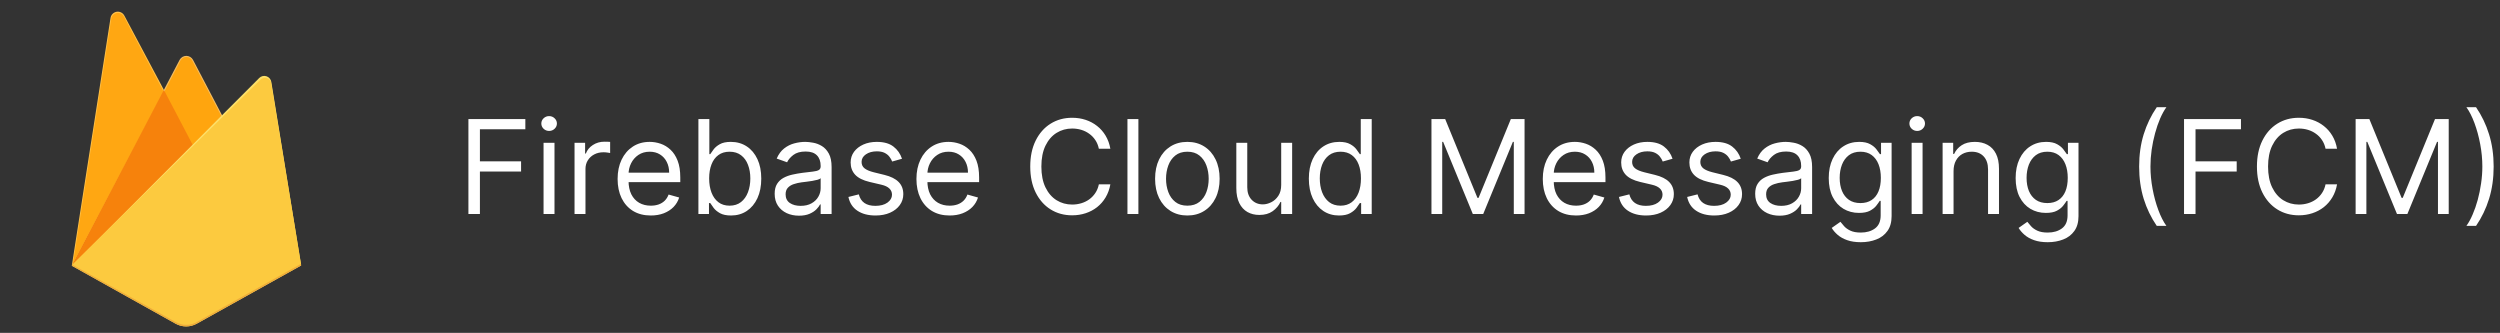 <svg width="383" height="51" viewBox="0 0 383 51" fill="none" xmlns="http://www.w3.org/2000/svg">
<rect x="0" y="0" width="383" height="51" fill="#333333" stroke="none"/>
<g clip-path="url(#clip0_5224_19472)">
<path d="M11 40.71L11.293 40.302L25.106 14.099L25.135 13.822L19.047 2.386C18.935 2.176 18.761 2.008 18.548 1.903C18.335 1.798 18.095 1.763 17.862 1.803C17.628 1.842 17.413 1.954 17.246 2.123C17.079 2.291 16.97 2.508 16.933 2.742L11 40.71Z" fill="#FFC24A"/>
<path d="M11.174 40.4L11.394 39.969L25.064 14.038L18.991 2.557C18.891 2.358 18.729 2.196 18.529 2.096C18.329 1.996 18.103 1.964 17.883 2.004C17.663 2.044 17.462 2.154 17.31 2.318C17.158 2.481 17.064 2.69 17.04 2.912L11.174 40.4Z" fill="#FFA712"/>
<path d="M29.575 22.471L34.108 17.821L29.573 9.173C29.473 8.987 29.325 8.832 29.144 8.723C28.963 8.615 28.755 8.558 28.544 8.558C28.333 8.558 28.126 8.615 27.945 8.723C27.763 8.832 27.615 8.987 27.515 9.173L25.092 13.793V14.187L29.575 22.471Z" fill="#F4BD62"/>
<path d="M29.494 22.282L33.902 17.769L29.494 9.364C29.422 9.182 29.299 9.025 29.139 8.912C28.98 8.798 28.791 8.733 28.596 8.725C28.4 8.716 28.206 8.764 28.037 8.863C27.869 8.962 27.732 9.108 27.644 9.283L25.209 13.983L25.137 14.223L29.494 22.282Z" fill="#FFA50E"/>
<path d="M11.004 40.712L11.136 40.578L11.617 40.383L29.288 22.778L29.512 22.168L25.105 13.767L11.004 40.712Z" fill="#F6820C"/>
<path d="M30.138 49.59L46.135 40.67L41.564 12.543C41.531 12.345 41.445 12.16 41.313 12.007C41.182 11.855 41.011 11.742 40.82 11.681C40.629 11.619 40.424 11.611 40.229 11.658C40.033 11.705 39.855 11.805 39.713 11.947L11 40.71L26.902 49.589C27.396 49.864 27.953 50.009 28.519 50.009C29.085 50.009 29.642 49.864 30.137 49.589" fill="#FDE068"/>
<path d="M46.135 40.561L41.56 12.835C41.552 12.646 41.488 12.464 41.375 12.312C41.262 12.16 41.105 12.044 40.925 11.98C40.745 11.915 40.55 11.904 40.364 11.949C40.178 11.994 40.009 12.092 39.88 12.231L11 40.621L26.87 49.345C27.365 49.617 27.923 49.76 28.489 49.76C29.056 49.76 29.613 49.617 30.108 49.345L46.135 40.561Z" fill="#FCCA3F"/>
<path d="M30.138 49.322C29.644 49.598 29.087 49.743 28.521 49.743C27.955 49.743 27.398 49.598 26.904 49.322L11.131 40.576L11 40.71L26.902 49.589C27.396 49.865 27.953 50.01 28.519 50.01C29.085 50.01 29.642 49.865 30.137 49.589L46.135 40.671L46.096 40.43L30.138 49.322Z" fill="#EEAB37"/>
</g>
<path d="M71.761 32.787V18.242H80.483V19.804H73.523V24.719H79.829V26.281H73.523V32.787H71.761ZM83.272 32.787V21.878H84.948V32.787H83.272ZM84.125 20.06C83.798 20.06 83.516 19.949 83.279 19.726C83.047 19.503 82.931 19.236 82.931 18.924C82.931 18.611 83.047 18.343 83.279 18.121C83.516 17.898 83.798 17.787 84.125 17.787C84.451 17.787 84.731 17.898 84.963 18.121C85.2 18.343 85.318 18.611 85.318 18.924C85.318 19.236 85.2 19.503 84.963 19.726C84.731 19.949 84.451 20.06 84.125 20.06ZM88.019 32.787V21.878H89.638V23.526H89.751C89.95 22.986 90.31 22.548 90.831 22.212C91.352 21.876 91.939 21.708 92.592 21.708C92.715 21.708 92.869 21.71 93.054 21.715C93.239 21.719 93.378 21.727 93.473 21.736V23.441C93.416 23.426 93.286 23.405 93.082 23.377C92.883 23.343 92.673 23.327 92.45 23.327C91.92 23.327 91.447 23.438 91.03 23.661C90.618 23.878 90.291 24.181 90.05 24.57C89.813 24.953 89.695 25.391 89.695 25.884V32.787H88.019ZM99.702 33.014C98.651 33.014 97.744 32.782 96.981 32.318C96.224 31.85 95.639 31.196 95.227 30.358C94.82 29.515 94.617 28.535 94.617 27.418C94.617 26.3 94.82 25.316 95.227 24.463C95.639 23.606 96.212 22.939 96.946 22.46C97.685 21.977 98.546 21.736 99.531 21.736C100.099 21.736 100.661 21.831 101.214 22.02C101.768 22.209 102.273 22.517 102.727 22.943C103.182 23.365 103.544 23.924 103.814 24.619C104.084 25.316 104.219 26.172 104.219 27.191V27.901H95.81V26.452H102.514C102.514 25.836 102.391 25.287 102.145 24.804C101.903 24.321 101.558 23.94 101.108 23.661C100.663 23.381 100.137 23.242 99.531 23.242C98.864 23.242 98.286 23.407 97.798 23.739C97.315 24.066 96.944 24.492 96.683 25.017C96.423 25.543 96.293 26.106 96.293 26.708V27.674C96.293 28.497 96.435 29.196 96.719 29.769C97.008 30.337 97.408 30.77 97.919 31.068C98.43 31.362 99.025 31.509 99.702 31.509C100.142 31.509 100.54 31.447 100.895 31.324C101.255 31.196 101.565 31.007 101.825 30.756C102.086 30.5 102.287 30.183 102.429 29.804L104.048 30.259C103.878 30.808 103.591 31.291 103.189 31.708C102.786 32.12 102.289 32.441 101.697 32.673C101.106 32.901 100.44 33.014 99.702 33.014ZM106.996 32.787V18.242H108.672V23.611H108.814C108.937 23.422 109.107 23.18 109.325 22.887C109.548 22.588 109.865 22.323 110.277 22.091C110.694 21.854 111.257 21.736 111.967 21.736C112.886 21.736 113.696 21.966 114.396 22.425C115.097 22.884 115.644 23.535 116.037 24.378C116.43 25.221 116.626 26.215 116.626 27.361C116.626 28.516 116.43 29.518 116.037 30.365C115.644 31.208 115.099 31.861 114.403 32.325C113.707 32.785 112.905 33.014 111.996 33.014C111.295 33.014 110.734 32.898 110.312 32.666C109.891 32.43 109.567 32.162 109.339 31.864C109.112 31.561 108.937 31.31 108.814 31.111H108.615V32.787H106.996ZM108.643 27.333C108.643 28.156 108.764 28.883 109.006 29.513C109.247 30.138 109.6 30.628 110.064 30.983C110.528 31.334 111.096 31.509 111.768 31.509C112.469 31.509 113.054 31.324 113.523 30.955C113.996 30.581 114.351 30.079 114.588 29.449C114.83 28.815 114.95 28.109 114.95 27.333C114.95 26.566 114.832 25.874 114.595 25.259C114.363 24.638 114.01 24.148 113.537 23.788C113.068 23.424 112.479 23.242 111.768 23.242C111.087 23.242 110.514 23.415 110.05 23.76C109.586 24.101 109.235 24.579 108.999 25.195C108.762 25.806 108.643 26.518 108.643 27.333ZM122.401 33.043C121.709 33.043 121.082 32.913 120.518 32.652C119.955 32.387 119.508 32.006 119.176 31.509C118.845 31.007 118.679 30.401 118.679 29.691C118.679 29.066 118.802 28.559 119.048 28.171C119.295 27.778 119.624 27.47 120.036 27.247C120.447 27.025 120.902 26.859 121.399 26.75C121.901 26.637 122.405 26.547 122.912 26.48C123.575 26.395 124.112 26.331 124.524 26.288C124.941 26.241 125.244 26.163 125.433 26.054C125.627 25.945 125.724 25.756 125.724 25.486V25.429C125.724 24.728 125.533 24.184 125.149 23.796C124.77 23.407 124.195 23.213 123.423 23.213C122.623 23.213 121.996 23.388 121.541 23.739C121.087 24.089 120.767 24.463 120.582 24.861L118.991 24.293C119.276 23.63 119.654 23.114 120.128 22.744C120.606 22.37 121.127 22.11 121.69 21.963C122.259 21.812 122.817 21.736 123.366 21.736C123.717 21.736 124.119 21.779 124.574 21.864C125.033 21.944 125.476 22.112 125.902 22.368C126.333 22.624 126.69 23.01 126.974 23.526C127.259 24.042 127.401 24.733 127.401 25.6V32.787H125.724V31.31H125.639C125.526 31.547 125.336 31.8 125.071 32.07C124.806 32.34 124.453 32.569 124.013 32.759C123.572 32.948 123.035 33.043 122.401 33.043ZM122.656 31.537C123.319 31.537 123.878 31.407 124.332 31.146C124.792 30.886 125.137 30.55 125.369 30.138C125.606 29.726 125.724 29.293 125.724 28.838V27.304C125.653 27.389 125.497 27.468 125.256 27.538C125.019 27.605 124.744 27.664 124.432 27.716C124.124 27.763 123.823 27.806 123.53 27.844C123.241 27.877 123.007 27.905 122.827 27.929C122.391 27.986 121.984 28.078 121.605 28.206C121.231 28.329 120.928 28.516 120.696 28.767C120.469 29.013 120.355 29.35 120.355 29.776C120.355 30.358 120.571 30.799 121.001 31.097C121.437 31.39 121.989 31.537 122.656 31.537ZM138.187 24.321L136.681 24.747C136.587 24.496 136.447 24.253 136.262 24.016C136.083 23.774 135.836 23.576 135.524 23.419C135.211 23.263 134.811 23.185 134.324 23.185C133.656 23.185 133.1 23.339 132.654 23.646C132.214 23.95 131.994 24.335 131.994 24.804C131.994 25.221 132.145 25.55 132.449 25.791C132.752 26.033 133.225 26.234 133.869 26.395L135.488 26.793C136.464 27.029 137.19 27.392 137.669 27.879C138.147 28.362 138.386 28.985 138.386 29.747C138.386 30.372 138.206 30.931 137.846 31.424C137.491 31.916 136.994 32.304 136.355 32.588C135.716 32.872 134.972 33.014 134.125 33.014C133.012 33.014 132.091 32.773 131.362 32.29C130.633 31.807 130.171 31.102 129.977 30.174L131.568 29.776C131.719 30.363 132.006 30.803 132.427 31.097C132.853 31.39 133.41 31.537 134.096 31.537C134.877 31.537 135.498 31.371 135.957 31.04C136.421 30.704 136.653 30.301 136.653 29.833C136.653 29.454 136.52 29.137 136.255 28.881C135.99 28.62 135.583 28.426 135.034 28.299L133.216 27.872C132.217 27.636 131.483 27.269 131.014 26.771C130.55 26.27 130.318 25.642 130.318 24.889C130.318 24.274 130.491 23.729 130.836 23.256C131.187 22.782 131.663 22.411 132.264 22.141C132.87 21.871 133.556 21.736 134.324 21.736C135.403 21.736 136.251 21.973 136.866 22.446C137.486 22.92 137.927 23.545 138.187 24.321ZM145.483 33.014C144.432 33.014 143.525 32.782 142.763 32.318C142.005 31.85 141.42 31.196 141.009 30.358C140.601 29.515 140.398 28.535 140.398 27.418C140.398 26.3 140.601 25.316 141.009 24.463C141.42 23.606 141.993 22.939 142.727 22.46C143.466 21.977 144.328 21.736 145.312 21.736C145.881 21.736 146.442 21.831 146.996 22.02C147.55 22.209 148.054 22.517 148.509 22.943C148.963 23.365 149.325 23.924 149.595 24.619C149.865 25.316 150 26.172 150 27.191V27.901H141.591V26.452H148.295C148.295 25.836 148.172 25.287 147.926 24.804C147.685 24.321 147.339 23.94 146.889 23.661C146.444 23.381 145.919 23.242 145.312 23.242C144.645 23.242 144.067 23.407 143.58 23.739C143.097 24.066 142.725 24.492 142.464 25.017C142.204 25.543 142.074 26.106 142.074 26.708V27.674C142.074 28.497 142.216 29.196 142.5 29.769C142.789 30.337 143.189 30.77 143.7 31.068C144.212 31.362 144.806 31.509 145.483 31.509C145.923 31.509 146.321 31.447 146.676 31.324C147.036 31.196 147.346 31.007 147.607 30.756C147.867 30.5 148.068 30.183 148.21 29.804L149.83 30.259C149.659 30.808 149.373 31.291 148.97 31.708C148.568 32.12 148.071 32.441 147.479 32.673C146.887 32.901 146.222 33.014 145.483 33.014ZM170.107 22.787H168.345C168.241 22.28 168.059 21.835 167.798 21.452C167.543 21.068 167.23 20.746 166.861 20.486C166.496 20.221 166.091 20.022 165.646 19.889C165.201 19.757 164.737 19.691 164.254 19.691C163.374 19.691 162.576 19.913 161.861 20.358C161.151 20.803 160.585 21.459 160.163 22.326C159.747 23.192 159.538 24.255 159.538 25.514C159.538 26.774 159.747 27.837 160.163 28.703C160.585 29.57 161.151 30.226 161.861 30.671C162.576 31.116 163.374 31.338 164.254 31.338C164.737 31.338 165.201 31.272 165.646 31.139C166.091 31.007 166.496 30.81 166.861 30.55C167.23 30.285 167.543 29.96 167.798 29.577C168.059 29.189 168.241 28.744 168.345 28.242H170.107C169.974 28.985 169.732 29.65 169.382 30.237C169.032 30.825 168.596 31.324 168.075 31.736C167.554 32.143 166.97 32.453 166.321 32.666C165.677 32.879 164.988 32.986 164.254 32.986C163.014 32.986 161.911 32.683 160.945 32.077C159.979 31.471 159.219 30.609 158.665 29.492C158.111 28.374 157.834 27.049 157.834 25.514C157.834 23.98 158.111 22.654 158.665 21.537C159.219 20.42 159.979 19.558 160.945 18.952C161.911 18.346 163.014 18.043 164.254 18.043C164.988 18.043 165.677 18.149 166.321 18.362C166.97 18.576 167.554 18.888 168.075 19.3C168.596 19.707 169.032 20.204 169.382 20.791C169.732 21.374 169.974 22.039 170.107 22.787ZM174.402 18.242V32.787H172.725V18.242H174.402ZM181.903 33.014C180.919 33.014 180.054 32.78 179.311 32.311C178.572 31.843 177.995 31.187 177.578 30.344C177.166 29.501 176.96 28.516 176.96 27.389C176.96 26.253 177.166 25.261 177.578 24.413C177.995 23.566 178.572 22.908 179.311 22.439C180.054 21.97 180.919 21.736 181.903 21.736C182.888 21.736 183.75 21.97 184.489 22.439C185.232 22.908 185.81 23.566 186.222 24.413C186.638 25.261 186.847 26.253 186.847 27.389C186.847 28.516 186.638 29.501 186.222 30.344C185.81 31.187 185.232 31.843 184.489 32.311C183.75 32.78 182.888 33.014 181.903 33.014ZM181.903 31.509C182.652 31.509 183.267 31.317 183.75 30.933C184.233 30.55 184.59 30.046 184.822 29.421C185.054 28.796 185.17 28.119 185.17 27.389C185.17 26.66 185.054 25.981 184.822 25.351C184.59 24.721 184.233 24.212 183.75 23.824C183.267 23.436 182.652 23.242 181.903 23.242C181.155 23.242 180.54 23.436 180.057 23.824C179.574 24.212 179.216 24.721 178.984 25.351C178.752 25.981 178.636 26.66 178.636 27.389C178.636 28.119 178.752 28.796 178.984 29.421C179.216 30.046 179.574 30.55 180.057 30.933C180.54 31.317 181.155 31.509 181.903 31.509ZM196.28 28.327V21.878H197.956V32.787H196.28V30.941H196.167C195.911 31.494 195.513 31.966 194.973 32.354C194.434 32.737 193.752 32.929 192.928 32.929C192.246 32.929 191.64 32.78 191.11 32.482C190.579 32.179 190.163 31.724 189.86 31.118C189.557 30.507 189.405 29.738 189.405 28.81V21.878H191.081V28.696C191.081 29.492 191.304 30.126 191.749 30.6C192.199 31.073 192.772 31.31 193.468 31.31C193.884 31.31 194.308 31.203 194.739 30.99C195.175 30.777 195.539 30.451 195.833 30.01C196.131 29.57 196.28 29.009 196.28 28.327ZM205.146 33.014C204.237 33.014 203.434 32.785 202.738 32.325C202.042 31.861 201.497 31.208 201.104 30.365C200.711 29.518 200.515 28.516 200.515 27.361C200.515 26.215 200.711 25.221 201.104 24.378C201.497 23.535 202.044 22.884 202.745 22.425C203.446 21.966 204.255 21.736 205.174 21.736C205.884 21.736 206.445 21.854 206.857 22.091C207.274 22.323 207.591 22.588 207.809 22.887C208.031 23.18 208.204 23.422 208.327 23.611H208.469V18.242H210.146V32.787H208.526V31.111H208.327C208.204 31.31 208.029 31.561 207.802 31.864C207.575 32.162 207.25 32.43 206.829 32.666C206.407 32.898 205.846 33.014 205.146 33.014ZM205.373 31.509C206.045 31.509 206.613 31.334 207.077 30.983C207.541 30.628 207.894 30.138 208.136 29.513C208.377 28.883 208.498 28.156 208.498 27.333C208.498 26.518 208.379 25.806 208.143 25.195C207.906 24.579 207.556 24.101 207.092 23.76C206.628 23.415 206.055 23.242 205.373 23.242C204.663 23.242 204.071 23.424 203.597 23.788C203.129 24.148 202.776 24.638 202.539 25.259C202.307 25.874 202.191 26.566 202.191 27.333C202.191 28.109 202.309 28.815 202.546 29.449C202.788 30.079 203.143 30.581 203.612 30.955C204.085 31.324 204.672 31.509 205.373 31.509ZM219.3 18.242H221.403L226.346 30.316H226.516L231.46 18.242H233.562V32.787H231.914V21.736H231.772L227.227 32.787H225.636L221.09 21.736H220.948V32.787H219.3V18.242ZM241.44 33.014C240.389 33.014 239.482 32.782 238.72 32.318C237.962 31.85 237.377 31.196 236.966 30.358C236.558 29.515 236.355 28.535 236.355 27.418C236.355 26.3 236.558 25.316 236.966 24.463C237.377 23.606 237.95 22.939 238.684 22.46C239.423 21.977 240.285 21.736 241.27 21.736C241.838 21.736 242.399 21.831 242.953 22.02C243.507 22.209 244.011 22.517 244.466 22.943C244.92 23.365 245.282 23.924 245.552 24.619C245.822 25.316 245.957 26.172 245.957 27.191V27.901H237.548V26.452H244.252C244.252 25.836 244.129 25.287 243.883 24.804C243.642 24.321 243.296 23.94 242.846 23.661C242.401 23.381 241.876 23.242 241.27 23.242C240.602 23.242 240.024 23.407 239.537 23.739C239.054 24.066 238.682 24.492 238.422 25.017C238.161 25.543 238.031 26.106 238.031 26.708V27.674C238.031 28.497 238.173 29.196 238.457 29.769C238.746 30.337 239.146 30.77 239.657 31.068C240.169 31.362 240.763 31.509 241.44 31.509C241.88 31.509 242.278 31.447 242.633 31.324C242.993 31.196 243.303 31.007 243.564 30.756C243.824 30.5 244.025 30.183 244.167 29.804L245.787 30.259C245.616 30.808 245.33 31.291 244.927 31.708C244.525 32.12 244.028 32.441 243.436 32.673C242.844 32.901 242.179 33.014 241.44 33.014ZM256.234 24.321L254.728 24.747C254.634 24.496 254.494 24.253 254.309 24.016C254.129 23.774 253.883 23.576 253.571 23.419C253.258 23.263 252.858 23.185 252.37 23.185C251.703 23.185 251.146 23.339 250.701 23.646C250.261 23.95 250.041 24.335 250.041 24.804C250.041 25.221 250.192 25.55 250.495 25.791C250.798 26.033 251.272 26.234 251.916 26.395L253.535 26.793C254.511 27.029 255.237 27.392 255.716 27.879C256.194 28.362 256.433 28.985 256.433 29.747C256.433 30.372 256.253 30.931 255.893 31.424C255.538 31.916 255.041 32.304 254.402 32.588C253.762 32.872 253.019 33.014 252.172 33.014C251.059 33.014 250.138 32.773 249.409 32.29C248.68 31.807 248.218 31.102 248.024 30.174L249.615 29.776C249.766 30.363 250.053 30.803 250.474 31.097C250.9 31.39 251.457 31.537 252.143 31.537C252.924 31.537 253.545 31.371 254.004 31.04C254.468 30.704 254.7 30.301 254.7 29.833C254.7 29.454 254.567 29.137 254.302 28.881C254.037 28.62 253.63 28.426 253.081 28.299L251.262 27.872C250.263 27.636 249.529 27.269 249.061 26.771C248.597 26.27 248.365 25.642 248.365 24.889C248.365 24.274 248.538 23.729 248.883 23.256C249.234 22.782 249.709 22.411 250.311 22.141C250.917 21.871 251.603 21.736 252.37 21.736C253.45 21.736 254.297 21.973 254.913 22.446C255.533 22.92 255.974 23.545 256.234 24.321ZM266.683 24.321L265.178 24.747C265.083 24.496 264.943 24.253 264.759 24.016C264.579 23.774 264.332 23.576 264.02 23.419C263.707 23.263 263.307 23.185 262.82 23.185C262.152 23.185 261.596 23.339 261.151 23.646C260.71 23.95 260.49 24.335 260.49 24.804C260.49 25.221 260.642 25.55 260.945 25.791C261.248 26.033 261.721 26.234 262.365 26.395L263.984 26.793C264.96 27.029 265.687 27.392 266.165 27.879C266.643 28.362 266.882 28.985 266.882 29.747C266.882 30.372 266.702 30.931 266.342 31.424C265.987 31.916 265.49 32.304 264.851 32.588C264.212 32.872 263.468 33.014 262.621 33.014C261.508 33.014 260.587 32.773 259.858 32.29C259.129 31.807 258.667 31.102 258.473 30.174L260.064 29.776C260.215 30.363 260.502 30.803 260.923 31.097C261.349 31.39 261.906 31.537 262.592 31.537C263.374 31.537 263.994 31.371 264.453 31.04C264.917 30.704 265.149 30.301 265.149 29.833C265.149 29.454 265.017 29.137 264.751 28.881C264.486 28.62 264.079 28.426 263.53 28.299L261.712 27.872C260.713 27.636 259.979 27.269 259.51 26.771C259.046 26.27 258.814 25.642 258.814 24.889C258.814 24.274 258.987 23.729 259.332 23.256C259.683 22.782 260.159 22.411 260.76 22.141C261.366 21.871 262.053 21.736 262.82 21.736C263.899 21.736 264.747 21.973 265.362 22.446C265.982 22.92 266.423 23.545 266.683 24.321ZM272.615 33.043C271.924 33.043 271.297 32.913 270.733 32.652C270.17 32.387 269.722 32.006 269.391 31.509C269.06 31.007 268.894 30.401 268.894 29.691C268.894 29.066 269.017 28.559 269.263 28.171C269.509 27.778 269.838 27.47 270.25 27.247C270.662 27.025 271.117 26.859 271.614 26.75C272.116 26.637 272.62 26.547 273.127 26.48C273.79 26.395 274.327 26.331 274.739 26.288C275.156 26.241 275.459 26.163 275.648 26.054C275.842 25.945 275.939 25.756 275.939 25.486V25.429C275.939 24.728 275.748 24.184 275.364 23.796C274.985 23.407 274.41 23.213 273.638 23.213C272.838 23.213 272.211 23.388 271.756 23.739C271.301 24.089 270.982 24.463 270.797 24.861L269.206 24.293C269.49 23.63 269.869 23.114 270.343 22.744C270.821 22.37 271.342 22.11 271.905 21.963C272.473 21.812 273.032 21.736 273.581 21.736C273.932 21.736 274.334 21.779 274.789 21.864C275.248 21.944 275.691 22.112 276.117 22.368C276.548 22.624 276.905 23.01 277.189 23.526C277.473 24.042 277.615 24.733 277.615 25.6V32.787H275.939V31.31H275.854C275.74 31.547 275.551 31.8 275.286 32.07C275.021 32.34 274.668 32.569 274.228 32.759C273.787 32.948 273.25 33.043 272.615 33.043ZM272.871 31.537C273.534 31.537 274.093 31.407 274.547 31.146C275.007 30.886 275.352 30.55 275.584 30.138C275.821 29.726 275.939 29.293 275.939 28.838V27.304C275.868 27.389 275.712 27.468 275.471 27.538C275.234 27.605 274.959 27.664 274.647 27.716C274.339 27.763 274.038 27.806 273.745 27.844C273.456 27.877 273.221 27.905 273.042 27.929C272.606 27.986 272.199 28.078 271.82 28.206C271.446 28.329 271.143 28.516 270.911 28.767C270.684 29.013 270.57 29.35 270.57 29.776C270.57 30.358 270.785 30.799 271.216 31.097C271.652 31.39 272.203 31.537 272.871 31.537ZM285.078 37.105C284.268 37.105 283.572 37.001 282.99 36.793C282.408 36.589 281.922 36.319 281.534 35.983C281.151 35.652 280.845 35.297 280.618 34.918L281.953 33.98C282.105 34.179 282.296 34.406 282.528 34.662C282.76 34.922 283.078 35.147 283.48 35.337C283.887 35.531 284.42 35.628 285.078 35.628C285.959 35.628 286.686 35.415 287.259 34.989C287.831 34.563 288.118 33.895 288.118 32.986V30.77H287.976C287.853 30.969 287.678 31.215 287.45 31.509C287.228 31.797 286.906 32.056 286.484 32.283C286.068 32.505 285.504 32.617 284.794 32.617C283.913 32.617 283.123 32.408 282.422 31.992C281.726 31.575 281.174 30.969 280.767 30.174C280.365 29.378 280.163 28.412 280.163 27.276C280.163 26.158 280.36 25.185 280.753 24.357C281.146 23.523 281.693 22.879 282.393 22.425C283.094 21.966 283.904 21.736 284.822 21.736C285.533 21.736 286.096 21.854 286.513 22.091C286.934 22.323 287.256 22.588 287.479 22.887C287.706 23.18 287.881 23.422 288.004 23.611H288.175V21.878H289.794V33.1C289.794 34.037 289.581 34.799 289.155 35.386C288.733 35.978 288.165 36.412 287.45 36.686C286.74 36.966 285.949 37.105 285.078 37.105ZM285.021 31.111C285.694 31.111 286.262 30.957 286.726 30.649C287.19 30.342 287.543 29.899 287.784 29.321C288.026 28.744 288.146 28.052 288.146 27.247C288.146 26.461 288.028 25.768 287.791 25.166C287.554 24.565 287.204 24.094 286.74 23.753C286.276 23.412 285.703 23.242 285.021 23.242C284.311 23.242 283.719 23.422 283.246 23.781C282.777 24.141 282.424 24.624 282.188 25.23C281.955 25.836 281.839 26.509 281.839 27.247C281.839 28.005 281.958 28.675 282.195 29.257C282.436 29.835 282.791 30.29 283.26 30.621C283.733 30.948 284.321 31.111 285.021 31.111ZM292.862 32.787V21.878H294.538V32.787H292.862ZM293.714 20.06C293.388 20.06 293.106 19.949 292.869 19.726C292.637 19.503 292.521 19.236 292.521 18.924C292.521 18.611 292.637 18.343 292.869 18.121C293.106 17.898 293.388 17.787 293.714 17.787C294.041 17.787 294.321 17.898 294.553 18.121C294.789 18.343 294.908 18.611 294.908 18.924C294.908 19.236 294.789 19.503 294.553 19.726C294.321 19.949 294.041 20.06 293.714 20.06ZM299.284 26.225V32.787H297.608V21.878H299.228V23.583H299.37C299.625 23.029 300.014 22.584 300.534 22.247C301.055 21.906 301.728 21.736 302.551 21.736C303.29 21.736 303.936 21.887 304.49 22.191C305.044 22.489 305.475 22.943 305.783 23.554C306.091 24.16 306.245 24.927 306.245 25.855V32.787H304.569V25.969C304.569 25.112 304.346 24.444 303.901 23.966C303.456 23.483 302.845 23.242 302.069 23.242C301.533 23.242 301.055 23.358 300.634 23.59C300.217 23.822 299.888 24.16 299.647 24.605C299.405 25.05 299.284 25.59 299.284 26.225ZM313.711 37.105C312.901 37.105 312.205 37.001 311.623 36.793C311.04 36.589 310.555 36.319 310.167 35.983C309.783 35.652 309.478 35.297 309.251 34.918L310.586 33.98C310.737 34.179 310.929 34.406 311.161 34.662C311.393 34.922 311.71 35.147 312.113 35.337C312.52 35.531 313.053 35.628 313.711 35.628C314.592 35.628 315.318 35.415 315.891 34.989C316.464 34.563 316.751 33.895 316.751 32.986V30.77H316.609C316.486 30.969 316.31 31.215 316.083 31.509C315.861 31.797 315.539 32.056 315.117 32.283C314.701 32.505 314.137 32.617 313.427 32.617C312.546 32.617 311.755 32.408 311.055 31.992C310.359 31.575 309.807 30.969 309.4 30.174C308.997 29.378 308.796 28.412 308.796 27.276C308.796 26.158 308.993 25.185 309.386 24.357C309.779 23.523 310.326 22.879 311.026 22.425C311.727 21.966 312.537 21.736 313.455 21.736C314.165 21.736 314.729 21.854 315.146 22.091C315.567 22.323 315.889 22.588 316.112 22.887C316.339 23.18 316.514 23.422 316.637 23.611H316.808V21.878H318.427V33.1C318.427 34.037 318.214 34.799 317.788 35.386C317.366 35.978 316.798 36.412 316.083 36.686C315.373 36.966 314.582 37.105 313.711 37.105ZM313.654 31.111C314.326 31.111 314.895 30.957 315.359 30.649C315.823 30.342 316.175 29.899 316.417 29.321C316.658 28.744 316.779 28.052 316.779 27.247C316.779 26.461 316.661 25.768 316.424 25.166C316.187 24.565 315.837 24.094 315.373 23.753C314.909 23.412 314.336 23.242 313.654 23.242C312.944 23.242 312.352 23.422 311.879 23.781C311.41 24.141 311.057 24.624 310.82 25.23C310.588 25.836 310.472 26.509 310.472 27.247C310.472 28.005 310.591 28.675 310.827 29.257C311.069 29.835 311.424 30.29 311.893 30.621C312.366 30.948 312.953 31.111 313.654 31.111ZM327.717 25.514C327.717 23.725 327.949 22.079 328.413 20.578C328.881 19.073 329.549 17.688 330.415 16.424H331.893C331.552 16.892 331.232 17.47 330.934 18.156C330.64 18.838 330.382 19.589 330.16 20.408C329.937 21.222 329.762 22.065 329.634 22.936C329.511 23.808 329.45 24.667 329.45 25.514C329.45 26.641 329.558 27.785 329.776 28.945C329.994 30.105 330.288 31.182 330.657 32.176C331.026 33.171 331.438 33.98 331.893 34.605H330.415C329.549 33.341 328.881 31.959 328.413 30.458C327.949 28.952 327.717 27.304 327.717 25.514ZM334.593 32.787V18.242H343.315V19.804H336.355V24.719H342.662V26.281H336.355V32.787H334.593ZM358.036 22.787H356.275C356.171 22.28 355.988 21.835 355.728 21.452C355.472 21.068 355.16 20.746 354.79 20.486C354.426 20.221 354.021 20.022 353.576 19.889C353.131 19.757 352.667 19.691 352.184 19.691C351.303 19.691 350.505 19.913 349.79 20.358C349.08 20.803 348.514 21.459 348.093 22.326C347.676 23.192 347.468 24.255 347.468 25.514C347.468 26.774 347.676 27.837 348.093 28.703C348.514 29.57 349.08 30.226 349.79 30.671C350.505 31.116 351.303 31.338 352.184 31.338C352.667 31.338 353.131 31.272 353.576 31.139C354.021 31.007 354.426 30.81 354.79 30.55C355.16 30.285 355.472 29.96 355.728 29.577C355.988 29.189 356.171 28.744 356.275 28.242H358.036C357.904 28.985 357.662 29.65 357.312 30.237C356.961 30.825 356.526 31.324 356.005 31.736C355.484 32.143 354.899 32.453 354.251 32.666C353.607 32.879 352.918 32.986 352.184 32.986C350.943 32.986 349.84 32.683 348.874 32.077C347.908 31.471 347.148 30.609 346.594 29.492C346.04 28.374 345.763 27.049 345.763 25.514C345.763 23.98 346.04 22.654 346.594 21.537C347.148 20.42 347.908 19.558 348.874 18.952C349.84 18.346 350.943 18.043 352.184 18.043C352.918 18.043 353.607 18.149 354.251 18.362C354.899 18.576 355.484 18.888 356.005 19.3C356.526 19.707 356.961 20.204 357.312 20.791C357.662 21.374 357.904 22.039 358.036 22.787ZM360.882 18.242H362.985L367.928 30.316H368.098L373.042 18.242H375.144V32.787H373.496V21.736H373.354L368.809 32.787H367.218L362.672 21.736H362.53V32.787H360.882V18.242ZM382.028 25.514C382.028 27.304 381.793 28.952 381.325 30.458C380.861 31.959 380.195 33.341 379.329 34.605H377.852C378.192 34.136 378.51 33.559 378.803 32.872C379.102 32.191 379.362 31.442 379.585 30.628C379.807 29.809 379.98 28.964 380.103 28.093C380.231 27.217 380.295 26.357 380.295 25.514C380.295 24.387 380.186 23.244 379.968 22.084C379.75 20.924 379.457 19.847 379.087 18.852C378.718 17.858 378.306 17.049 377.852 16.424H379.329C380.195 17.688 380.861 19.073 381.325 20.578C381.793 22.079 382.028 23.725 382.028 25.514Z" fill="white"/>
<defs>
<clipPath id="clip0_5224_19472">
<rect width="50" height="50" fill="white" transform="translate(0 0.787)"/>
</clipPath>
</defs>
</svg>

